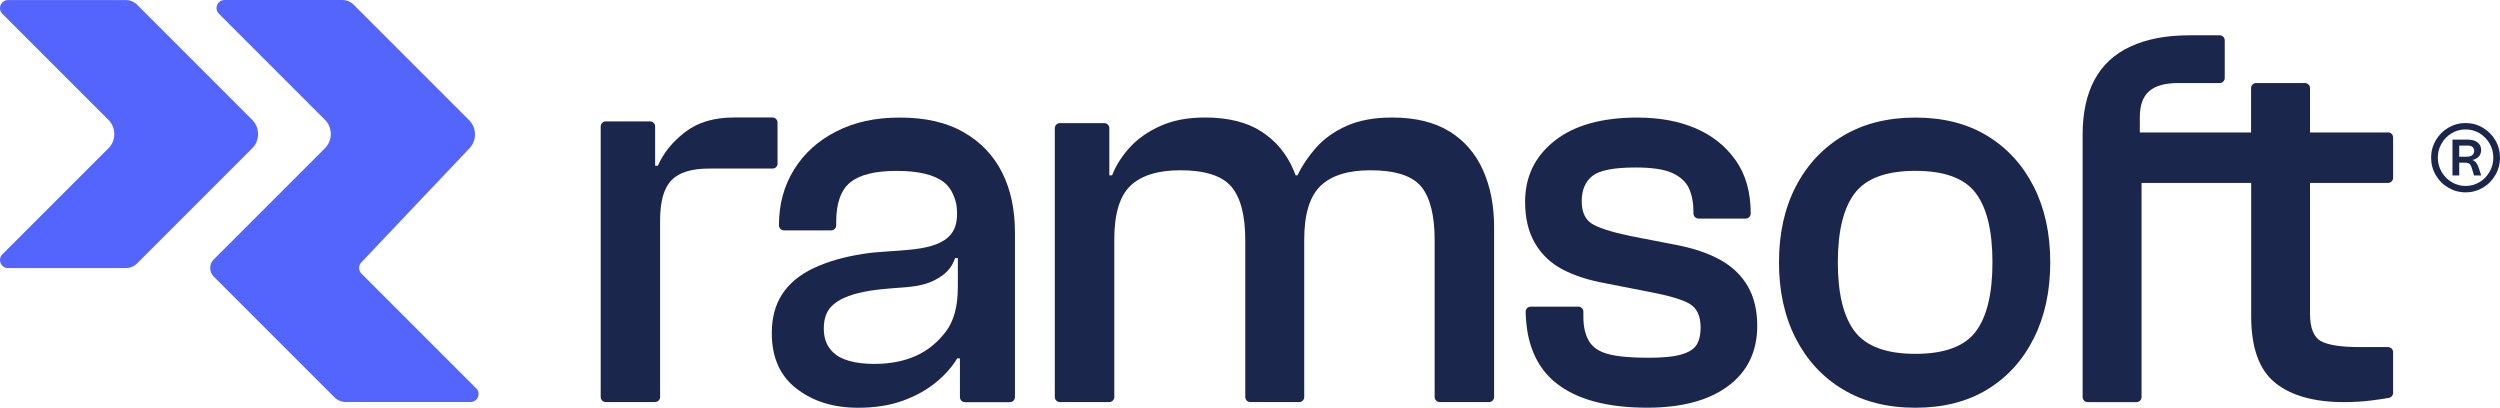 <svg xmlns:xlink="http://www.w3.org/1999/xlink" xmlns="http://www.w3.org/2000/svg" id="Layer_2" viewBox="0 0 685.55 111.81" width="685.55" height="111.81"><defs><style>.cls-1{fill:#5465fe;}.cls-1,.cls-2{stroke-width:0px;}.cls-2{fill:#1b264c;}</style></defs><g id="Artwork"><path class="cls-1" d="M34.49.02H2.21C.25.02-.74,2.39.65,3.78l29.07,29.07c2.16,2.16,2.16,5.67,0,7.83L.65,69.75c-1.39,1.39-.41,3.76,1.56,3.76h32.28c1.18,0,2.3-.47,3.13-1.3l31.53-31.53c2.16-2.16,2.16-5.67,0-7.83L37.62,1.32c-.83-.83-1.96-1.3-3.13-1.3h0Z"></path><path class="cls-1" d="M130.59,106.5l-31.47-31.47c-.84-.84-.86-2.21-.04-3.08l29.65-31.28c2.07-2.18,2.02-5.61-.1-7.73L96.99,1.3c-.83-.83-1.96-1.3-3.13-1.3h-32.28c-1.96,0-2.95,2.37-1.56,3.76l29.07,29.07c2.16,2.16,2.16,5.67,0,7.83l-30.49,30.49c-1.29,1.29-1.29,3.38,0,4.68l33.11,33.11c.83.83,1.96,1.3,3.13,1.3h34.19c1.96,0,2.95-2.37,1.56-3.76v.02Z"></path><path class="cls-2" d="M397.51,36.08c-4.07-2.56-9.33-3.85-15.77-3.85-4.93,0-9.1.77-12.52,2.31-3.42,1.54-6.21,3.54-8.37,6s-3.85,4.98-5.05,7.54h-.52c-.17-.47-.35-.93-.54-1.39-1.91-4.51-4.85-8.05-8.83-10.62-3.97-2.56-9.13-3.85-15.47-3.85-4.73,0-8.8.77-12.22,2.31s-6.21,3.49-8.37,5.85-3.8,4.92-4.9,7.7h-.75v-12.93c0-.76-.62-1.39-1.39-1.39h-12.17c-.77,0-1.39.62-1.39,1.39v73.72c0,.76.62,1.39,1.39,1.39h13.53c.77,0,1.39-.62,1.39-1.39v-43.25c0-6.98,1.48-11.88,4.45-14.7,2.97-2.82,7.52-4.23,13.66-4.23,6.74,0,11.39,1.49,13.96,4.46,2.56,2.98,3.85,7.9,3.85,14.78v42.94c0,.76.62,1.39,1.39,1.39h13.38c.77,0,1.39-.62,1.39-1.39v-43.09c0-6.98,1.48-11.9,4.45-14.78,2.97-2.87,7.52-4.31,13.66-4.31,6.84,0,11.49,1.49,13.96,4.46,2.46,2.98,3.7,7.9,3.7,14.78v42.94c0,.76.62,1.39,1.38,1.39h13.53c.77,0,1.39-.62,1.39-1.39v-46.63c0-5.85-1.01-11.03-3.02-15.54s-5.05-8.05-9.13-10.62h-.05Z"></path><path class="cls-2" d="M471.84,71.33c-3.27-1.85-7.32-3.23-12.15-4.16l-12.67-2.46c-5.33-1.13-8.88-2.28-10.64-3.46-1.76-1.18-2.64-3.21-2.64-6.08,0-3.08.98-5.39,2.94-6.93s5.91-2.31,11.85-2.31c4.53,0,7.9.51,10.11,1.54,2.21,1.03,3.72,2.44,4.53,4.23.8,1.8,1.21,3.92,1.21,6.39v.46c0,.76.62,1.39,1.39,1.39h12.92c.77,0,1.39-.62,1.39-1.39,0-5.85-1.38-10.72-4.15-14.62s-6.44-6.82-11.02-8.77-9.88-2.92-15.92-2.92c-9.76,0-17.33,2.13-22.71,6.39s-8.07,9.83-8.07,16.7c0,4.52.91,8.31,2.72,11.39s4.32,5.46,7.54,7.16c3.22,1.69,7.09,2.95,11.62,3.77l11.77,2.31c5.53,1.03,9.33,2.13,11.39,3.31s3.09,3.36,3.09,6.54c0,1.95-.35,3.52-1.06,4.69-.71,1.18-2.09,2.08-4.15,2.69-2.06.62-5.11.92-9.13.92-4.73,0-8.37-.33-10.94-1-2.56-.67-4.35-1.87-5.36-3.62-1.01-1.74-1.51-3.95-1.51-6.62v-1.39c0-.76-.62-1.39-1.39-1.39h-13.05c-.78,0-1.41.64-1.39,1.42.06,2.12.27,4.31.61,6.08,1.12,5.76,3.72,10.27,7.82,13.51,5.63,4.46,13.93,6.7,24.9,6.7,9.45,0,16.85-1.97,22.18-5.93,5.33-3.95,8-9.47,8-16.55,0-4.21-.86-7.8-2.56-10.77-1.71-2.97-4.2-5.39-7.47-7.23h0Z"></path><path class="cls-2" d="M544.94,37.24c-5.48-3.33-12.05-5-19.69-5s-14.26,1.67-19.84,5c-5.58,3.34-9.91,7.98-12.98,13.93-3.07,5.95-4.6,12.88-4.6,20.78s1.53,14.85,4.6,20.85c3.07,6,7.39,10.67,12.98,14.01,5.58,3.34,12.2,5,19.84,5s14.21-1.67,19.69-5,9.73-8,12.75-14.01c3.02-6,4.53-12.95,4.53-20.85s-1.51-14.83-4.53-20.78-7.27-10.59-12.75-13.93h0ZM541.77,90.95c-3.07,4.05-8.58,6.08-16.52,6.08s-13.48-2.03-16.6-6.08-4.68-10.39-4.68-19.01,1.56-14.95,4.68-19.01c3.12-4.05,8.65-6.08,16.6-6.08s13.45,2.03,16.52,6.08,4.6,10.39,4.6,19.01-1.53,14.96-4.6,19.01Z"></path><path class="cls-2" d="M654.85,36.32h-21.4v-12.16c0-.77-.62-1.39-1.39-1.39h-13.38c-.76,0-1.39.62-1.39,1.39v12.16h-30.51v-4.16c0-3.28.85-5.67,2.57-7.16,1.71-1.49,4.38-2.23,8-2.23h11.33c.77,0,1.39-.62,1.39-1.39v-10.31c0-.76-.62-1.39-1.39-1.39h-8.31c-6.34,0-11.72,1.03-16.15,3.08-4.43,2.05-7.72,5.11-9.88,9.16-2.16,4.05-3.24,9.06-3.24,15.01v71.95c0,.76.62,1.39,1.39,1.39h13.38c.77,0,1.39-.62,1.39-1.39v-58.71h30.06v36.55c0,8.62,2.19,14.7,6.56,18.24,4.38,3.54,10.69,5.31,18.94,5.31,2.61,0,5.13-.15,7.54-.46,1.85-.24,3.43-.47,4.75-.71.66-.12,1.13-.69,1.13-1.36v-11.17c0-.76-.62-1.39-1.39-1.39h-7.67c-5.13,0-8.7-.54-10.71-1.62s-3.02-3.62-3.02-7.62v-35.78h21.4c.76,0,1.39-.62,1.39-1.39v-11.08c0-.76-.62-1.39-1.39-1.39v.02Z"></path><path class="cls-2" d="M264.24,36.24c-4.68-2.67-10.49-4-17.43-4s-12.45,1.26-17.43,3.77c-4.98,2.52-8.85,6-11.62,10.47-2.77,4.46-4.15,9.52-4.15,15.16v.15c0,.76.62,1.39,1.39,1.39h12.92c.76,0,1.38-.62,1.38-1.39v-.92c0-5.13,1.28-8.75,3.85-10.85,2.56-2.1,6.81-3.16,12.75-3.16s10.23,1.03,12.9,3.08c1.66,1.28,2.8,3.27,3.43,5.98.47,3.12.4,6.83-2.3,9.2-4.89,4.28-15.24,3.19-23.39,4.52-5.23.82-9.73,2.13-13.5,3.92-3.77,1.8-6.62,4.16-8.53,7.08s-2.87,6.49-2.87,10.7c0,6.67,2.26,11.75,6.79,15.24s10.06,5.23,16.9,5.23c4.63,0,8.7-.64,12.22-1.92s6.54-2.95,9.05-5c2.51-2.05,4.48-4.26,5.88-6.62h.75v10.62c0,.76.62,1.39,1.39,1.39h12.32c.76,0,1.38-.62,1.38-1.39v-45.1c0-6.36-1.18-11.88-3.55-16.55-2.36-4.67-5.89-8.34-10.56-11h.03ZM262.65,78.87c0,5.13-1.08,9.13-3.24,12-4.06,5.39-9.69,8.43-17.78,8.87-5.19.28-9.81-.55-12.33-2.42-2.19-1.63-3.4-3.92-3.4-7.2s1.02-5.31,2.82-6.77c2.12-1.72,5.2-2.86,9.96-3.65,7.56-1.17,12.78-.39,17.64-2.89,2.89-1.48,4.68-3.28,5.59-6.05h.75v8.1h-.01Z"></path><path class="cls-2" d="M213.22,44.85v-11.24c0-.76-.62-1.39-1.38-1.39h-10.62c-5.43,0-9.88,1.33-13.35,4s-5.96,5.75-7.47,9.23h-.75v-10.77c0-.76-.62-1.39-1.38-1.39h-12.17c-.76,0-1.38.62-1.38,1.39v74.18c0,.76.62,1.39,1.38,1.39h13.53c.76,0,1.38-.62,1.38-1.39v-48.48c0-5.13,1.03-8.77,3.09-10.93,2.06-2.15,5.51-3.23,10.34-3.23h17.42c.76,0,1.38-.62,1.38-1.39l-.02.02Z"></path><path class="cls-2" d="M679.07,44.69c-.26-.36-.61-.62-1.04-.8v-.03c.71-.16,1.28-.47,1.71-.94s.64-1.06.64-1.78c0-.89-.33-1.58-.98-2.09-.65-.5-1.52-.76-2.6-.76h-4.28v9.82h1.85v-3.5h1.36c.47,0,.83.04,1.08.12s.46.23.61.46c.16.23.3.57.44,1.05l.57,1.88h1.96l-.6-1.88c-.23-.68-.47-1.2-.73-1.55h0ZM676.46,42.98h-2.09v-3.06h2.43c.52,0,.93.14,1.23.4.3.27.44.63.44,1.08,0,.49-.18.87-.54,1.15s-.85.42-1.48.42h.01Z"></path><path class="cls-2" d="M684.28,38.48c-.84-1.45-1.99-2.61-3.43-3.46-1.45-.85-3.02-1.28-4.73-1.28s-3.29.43-4.74,1.28-2.6,2.01-3.45,3.46c-.84,1.45-1.27,3.03-1.27,4.74s.42,3.32,1.27,4.78c.84,1.46,1.99,2.62,3.45,3.47,1.45.85,3.03,1.28,4.74,1.28s3.28-.43,4.73-1.28c1.45-.85,2.59-2.01,3.43-3.47.84-1.46,1.27-3.06,1.27-4.78s-.42-3.29-1.27-4.74ZM682.69,47.12c-.69,1.19-1.61,2.14-2.77,2.83-1.16.7-2.43,1.04-3.8,1.04s-2.65-.35-3.81-1.04c-1.17-.7-2.09-1.64-2.78-2.83s-1.03-2.49-1.03-3.9.34-2.68,1.03-3.87c.69-1.18,1.61-2.12,2.78-2.82,1.17-.7,2.44-1.04,3.81-1.04s2.64.35,3.8,1.04c1.16.7,2.08,1.64,2.77,2.82.69,1.18,1.03,2.47,1.03,3.87s-.34,2.71-1.03,3.9Z"></path></g></svg>